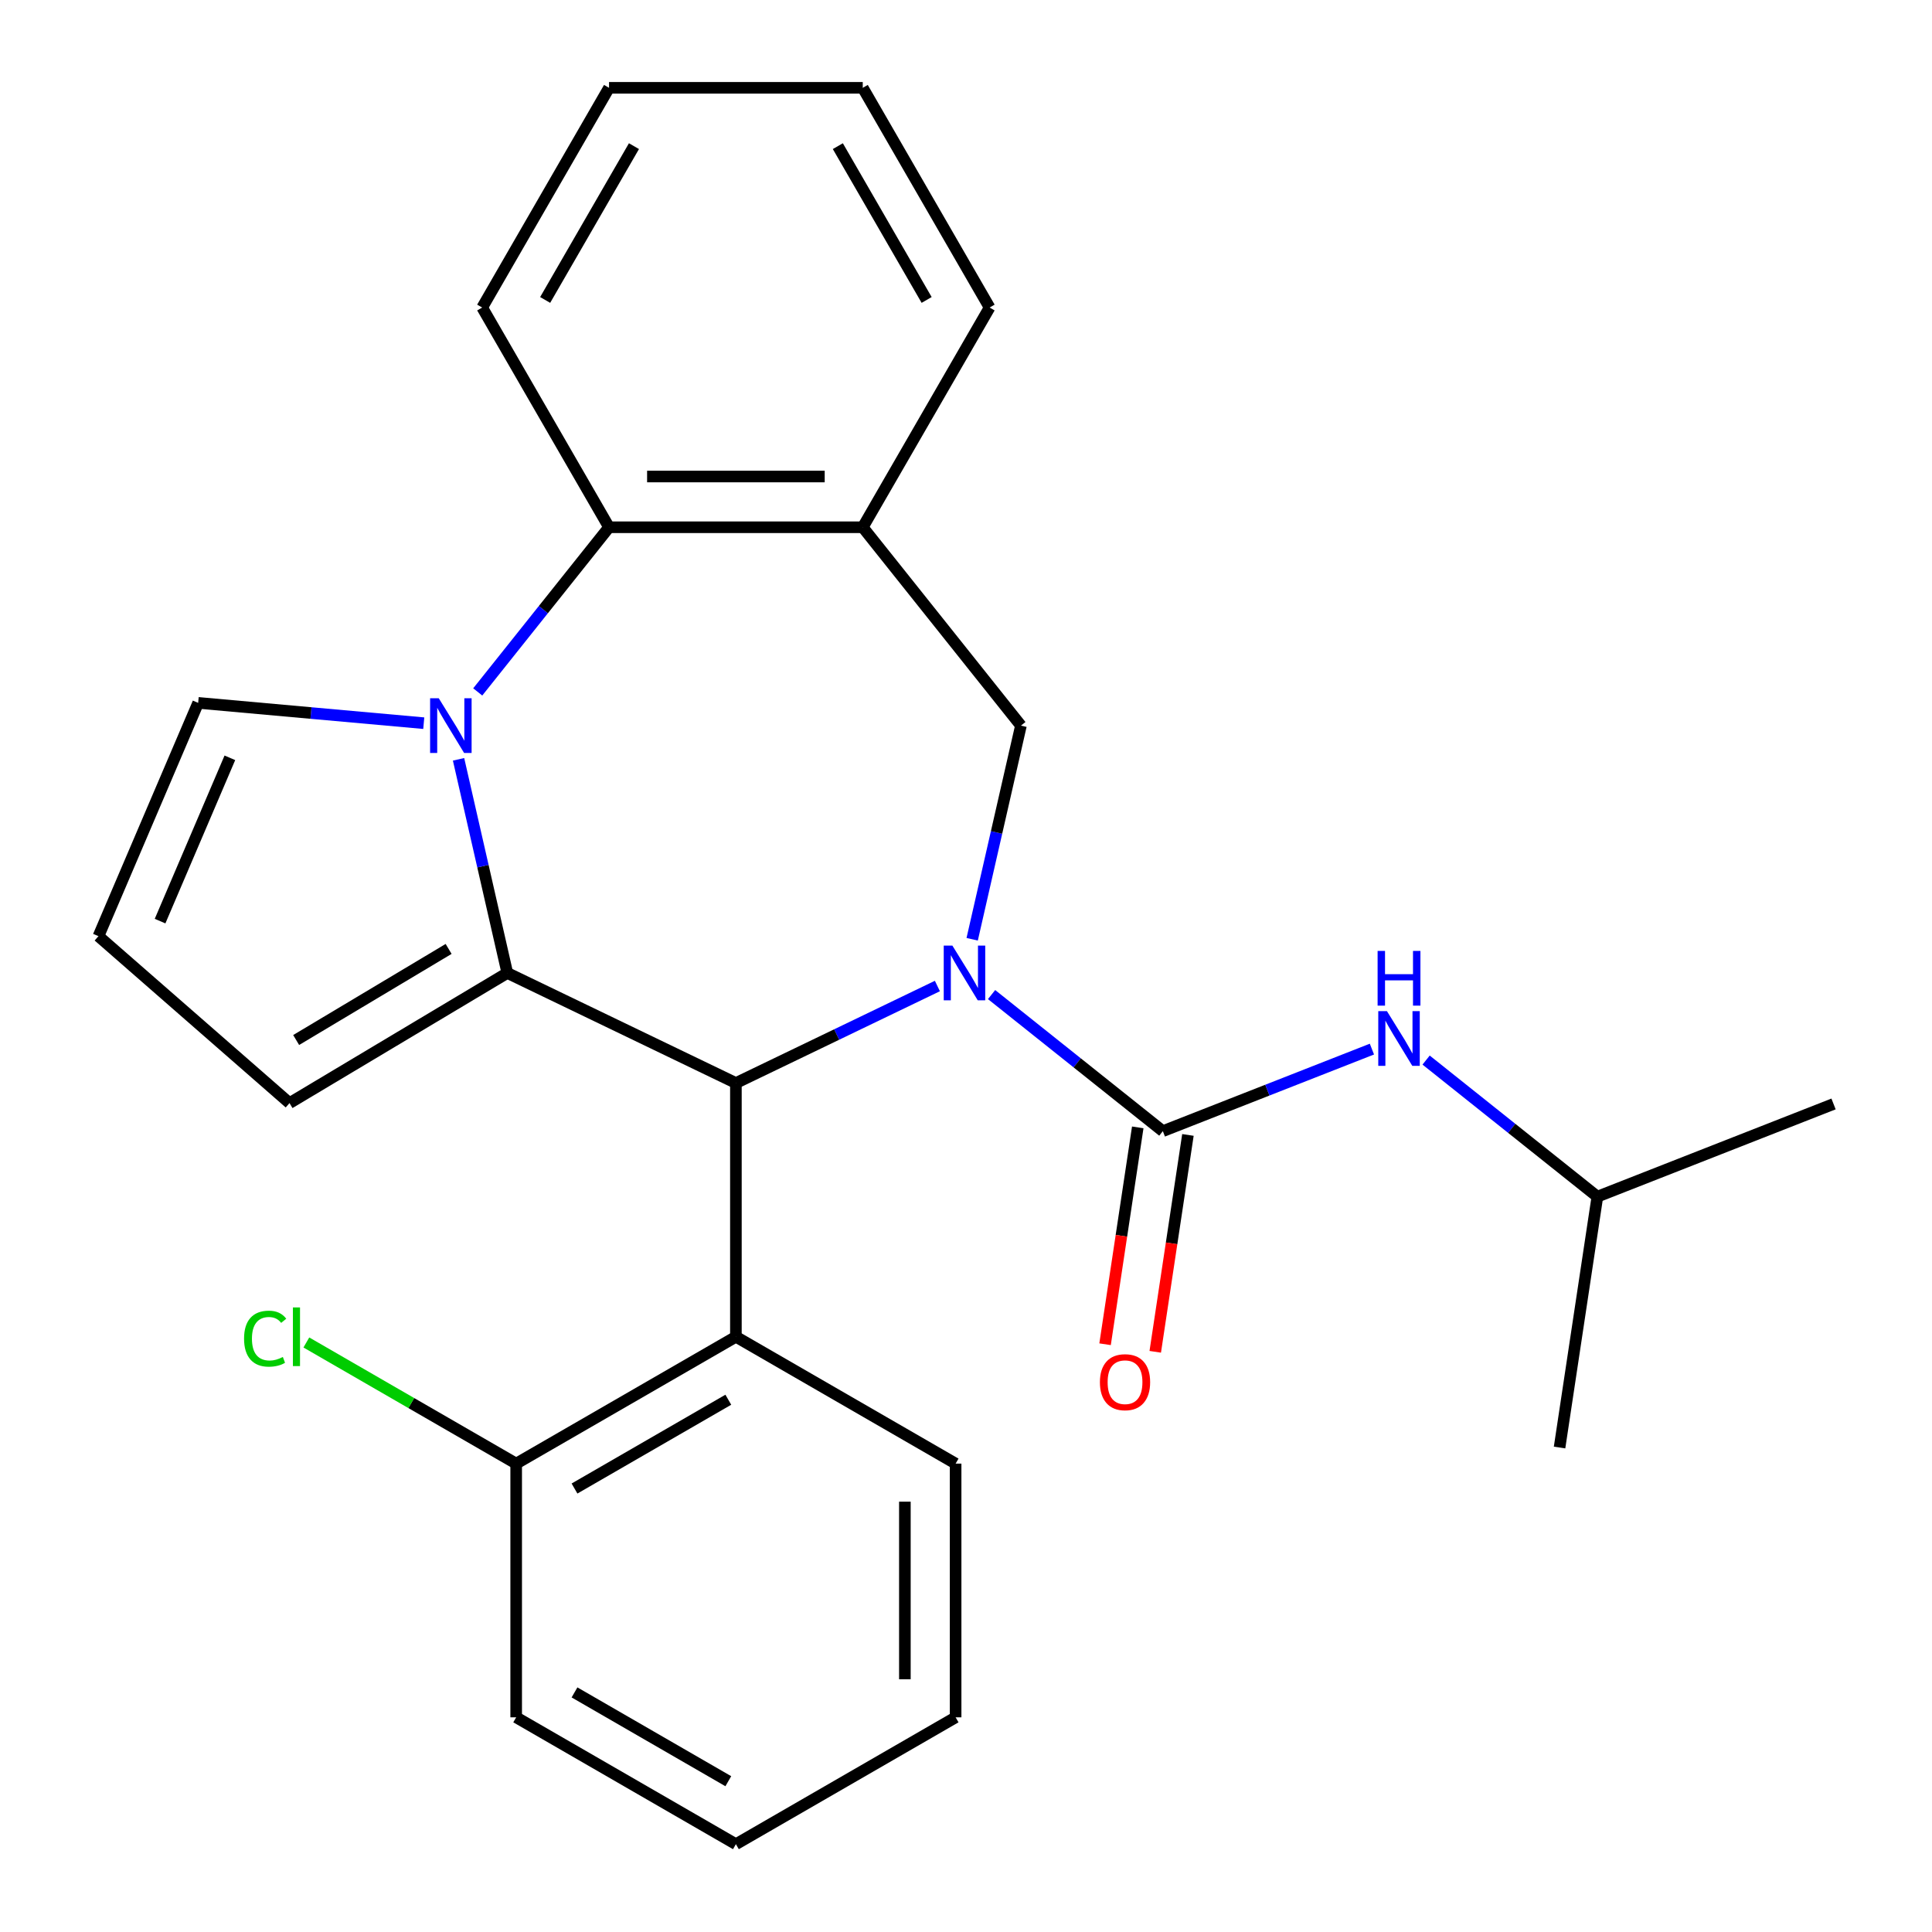 <?xml version='1.0' encoding='iso-8859-1'?>
<svg version='1.1' baseProfile='full'
              xmlns='http://www.w3.org/2000/svg'
                      xmlns:rdkit='http://www.rdkit.org/xml'
                      xmlns:xlink='http://www.w3.org/1999/xlink'
                  xml:space='preserve'
width='1000px' height='1000px' viewBox='0 0 1000 1000'>
<!-- END OF HEADER -->
<rect style='opacity:1.0;fill:#FFFFFF;stroke:none' width='1000' height='1000' x='0' y='0'> </rect>
<path class='bond-2' d='M 485.192,510.36 L 433.046,535.472' style='fill:none;fill-rule:evenodd;stroke:#0000FF;stroke-width:6px;stroke-linecap:butt;stroke-linejoin:miter;stroke-opacity:1' />
<path class='bond-2' d='M 433.046,535.472 L 380.9,560.584' style='fill:none;fill-rule:evenodd;stroke:#000000;stroke-width:6px;stroke-linecap:butt;stroke-linejoin:miter;stroke-opacity:1' />
<path class='bond-3' d='M 513.238,514.789 L 557.562,550.136' style='fill:none;fill-rule:evenodd;stroke:#0000FF;stroke-width:6px;stroke-linecap:butt;stroke-linejoin:miter;stroke-opacity:1' />
<path class='bond-3' d='M 557.562,550.136 L 601.886,585.483' style='fill:none;fill-rule:evenodd;stroke:#000000;stroke-width:6px;stroke-linecap:butt;stroke-linejoin:miter;stroke-opacity:1' />
<path class='bond-4' d='M 503.196,486.163 L 515.817,430.871' style='fill:none;fill-rule:evenodd;stroke:#0000FF;stroke-width:6px;stroke-linecap:butt;stroke-linejoin:miter;stroke-opacity:1' />
<path class='bond-4' d='M 515.817,430.871 L 528.437,375.579' style='fill:none;fill-rule:evenodd;stroke:#000000;stroke-width:6px;stroke-linecap:butt;stroke-linejoin:miter;stroke-opacity:1' />
<path class='bond-0' d='M 262.584,503.606 L 380.9,560.584' style='fill:none;fill-rule:evenodd;stroke:#000000;stroke-width:6px;stroke-linecap:butt;stroke-linejoin:miter;stroke-opacity:1' />
<path class='bond-1' d='M 262.584,503.606 L 249.964,448.314' style='fill:none;fill-rule:evenodd;stroke:#000000;stroke-width:6px;stroke-linecap:butt;stroke-linejoin:miter;stroke-opacity:1' />
<path class='bond-1' d='M 249.964,448.314 L 237.344,393.022' style='fill:none;fill-rule:evenodd;stroke:#0000FF;stroke-width:6px;stroke-linecap:butt;stroke-linejoin:miter;stroke-opacity:1' />
<path class='bond-10' d='M 262.584,503.606 L 149.852,570.961' style='fill:none;fill-rule:evenodd;stroke:#000000;stroke-width:6px;stroke-linecap:butt;stroke-linejoin:miter;stroke-opacity:1' />
<path class='bond-10' d='M 232.203,491.163 L 153.291,538.311' style='fill:none;fill-rule:evenodd;stroke:#000000;stroke-width:6px;stroke-linecap:butt;stroke-linejoin:miter;stroke-opacity:1' />
<path class='bond-9' d='M 219.339,374.316 L 160.955,369.062' style='fill:none;fill-rule:evenodd;stroke:#0000FF;stroke-width:6px;stroke-linecap:butt;stroke-linejoin:miter;stroke-opacity:1' />
<path class='bond-9' d='M 160.955,369.062 L 102.571,363.807' style='fill:none;fill-rule:evenodd;stroke:#000000;stroke-width:6px;stroke-linecap:butt;stroke-linejoin:miter;stroke-opacity:1' />
<path class='bond-26' d='M 247.273,358.136 L 281.256,315.522' style='fill:none;fill-rule:evenodd;stroke:#0000FF;stroke-width:6px;stroke-linecap:butt;stroke-linejoin:miter;stroke-opacity:1' />
<path class='bond-26' d='M 281.256,315.522 L 315.239,272.908' style='fill:none;fill-rule:evenodd;stroke:#000000;stroke-width:6px;stroke-linecap:butt;stroke-linejoin:miter;stroke-opacity:1' />
<path class='bond-6' d='M 380.9,560.584 L 380.9,691.905' style='fill:none;fill-rule:evenodd;stroke:#000000;stroke-width:6px;stroke-linecap:butt;stroke-linejoin:miter;stroke-opacity:1' />
<path class='bond-8' d='M 601.886,585.483 L 655.995,564.247' style='fill:none;fill-rule:evenodd;stroke:#000000;stroke-width:6px;stroke-linecap:butt;stroke-linejoin:miter;stroke-opacity:1' />
<path class='bond-8' d='M 655.995,564.247 L 710.105,543.01' style='fill:none;fill-rule:evenodd;stroke:#0000FF;stroke-width:6px;stroke-linecap:butt;stroke-linejoin:miter;stroke-opacity:1' />
<path class='bond-11' d='M 588.9,583.526 L 580.441,639.652' style='fill:none;fill-rule:evenodd;stroke:#000000;stroke-width:6px;stroke-linecap:butt;stroke-linejoin:miter;stroke-opacity:1' />
<path class='bond-11' d='M 580.441,639.652 L 571.981,695.777' style='fill:none;fill-rule:evenodd;stroke:#FF0000;stroke-width:6px;stroke-linecap:butt;stroke-linejoin:miter;stroke-opacity:1' />
<path class='bond-11' d='M 614.871,587.441 L 606.411,643.566' style='fill:none;fill-rule:evenodd;stroke:#000000;stroke-width:6px;stroke-linecap:butt;stroke-linejoin:miter;stroke-opacity:1' />
<path class='bond-11' d='M 606.411,643.566 L 597.952,699.691' style='fill:none;fill-rule:evenodd;stroke:#FF0000;stroke-width:6px;stroke-linecap:butt;stroke-linejoin:miter;stroke-opacity:1' />
<path class='bond-7' d='M 528.437,375.579 L 446.56,272.908' style='fill:none;fill-rule:evenodd;stroke:#000000;stroke-width:6px;stroke-linecap:butt;stroke-linejoin:miter;stroke-opacity:1' />
<path class='bond-5' d='M 315.239,272.908 L 446.56,272.908' style='fill:none;fill-rule:evenodd;stroke:#000000;stroke-width:6px;stroke-linecap:butt;stroke-linejoin:miter;stroke-opacity:1' />
<path class='bond-5' d='M 334.937,246.644 L 426.862,246.644' style='fill:none;fill-rule:evenodd;stroke:#000000;stroke-width:6px;stroke-linecap:butt;stroke-linejoin:miter;stroke-opacity:1' />
<path class='bond-18' d='M 315.239,272.908 L 249.579,159.181' style='fill:none;fill-rule:evenodd;stroke:#000000;stroke-width:6px;stroke-linecap:butt;stroke-linejoin:miter;stroke-opacity:1' />
<path class='bond-13' d='M 380.9,691.905 L 267.173,757.565' style='fill:none;fill-rule:evenodd;stroke:#000000;stroke-width:6px;stroke-linecap:butt;stroke-linejoin:miter;stroke-opacity:1' />
<path class='bond-13' d='M 376.973,724.499 L 297.364,770.461' style='fill:none;fill-rule:evenodd;stroke:#000000;stroke-width:6px;stroke-linecap:butt;stroke-linejoin:miter;stroke-opacity:1' />
<path class='bond-15' d='M 380.9,691.905 L 494.626,757.565' style='fill:none;fill-rule:evenodd;stroke:#000000;stroke-width:6px;stroke-linecap:butt;stroke-linejoin:miter;stroke-opacity:1' />
<path class='bond-16' d='M 446.56,272.908 L 512.22,159.181' style='fill:none;fill-rule:evenodd;stroke:#000000;stroke-width:6px;stroke-linecap:butt;stroke-linejoin:miter;stroke-opacity:1' />
<path class='bond-17' d='M 738.151,548.69 L 782.475,584.037' style='fill:none;fill-rule:evenodd;stroke:#0000FF;stroke-width:6px;stroke-linecap:butt;stroke-linejoin:miter;stroke-opacity:1' />
<path class='bond-17' d='M 782.475,584.037 L 826.799,619.384' style='fill:none;fill-rule:evenodd;stroke:#000000;stroke-width:6px;stroke-linecap:butt;stroke-linejoin:miter;stroke-opacity:1' />
<path class='bond-27' d='M 102.571,363.807 L 50.959,484.56' style='fill:none;fill-rule:evenodd;stroke:#000000;stroke-width:6px;stroke-linecap:butt;stroke-linejoin:miter;stroke-opacity:1' />
<path class='bond-27' d='M 118.979,392.242 L 82.851,476.769' style='fill:none;fill-rule:evenodd;stroke:#000000;stroke-width:6px;stroke-linecap:butt;stroke-linejoin:miter;stroke-opacity:1' />
<path class='bond-12' d='M 149.852,570.961 L 50.959,484.56' style='fill:none;fill-rule:evenodd;stroke:#000000;stroke-width:6px;stroke-linecap:butt;stroke-linejoin:miter;stroke-opacity:1' />
<path class='bond-14' d='M 267.173,757.565 L 212.871,726.214' style='fill:none;fill-rule:evenodd;stroke:#000000;stroke-width:6px;stroke-linecap:butt;stroke-linejoin:miter;stroke-opacity:1' />
<path class='bond-14' d='M 212.871,726.214 L 158.569,694.862' style='fill:none;fill-rule:evenodd;stroke:#00CC00;stroke-width:6px;stroke-linecap:butt;stroke-linejoin:miter;stroke-opacity:1' />
<path class='bond-19' d='M 267.173,757.565 L 267.173,888.885' style='fill:none;fill-rule:evenodd;stroke:#000000;stroke-width:6px;stroke-linecap:butt;stroke-linejoin:miter;stroke-opacity:1' />
<path class='bond-22' d='M 494.626,757.565 L 494.626,888.885' style='fill:none;fill-rule:evenodd;stroke:#000000;stroke-width:6px;stroke-linecap:butt;stroke-linejoin:miter;stroke-opacity:1' />
<path class='bond-22' d='M 468.362,777.263 L 468.362,869.187' style='fill:none;fill-rule:evenodd;stroke:#000000;stroke-width:6px;stroke-linecap:butt;stroke-linejoin:miter;stroke-opacity:1' />
<path class='bond-23' d='M 512.22,159.181 L 446.56,45.455' style='fill:none;fill-rule:evenodd;stroke:#000000;stroke-width:6px;stroke-linecap:butt;stroke-linejoin:miter;stroke-opacity:1' />
<path class='bond-23' d='M 479.626,155.254 L 433.663,75.646' style='fill:none;fill-rule:evenodd;stroke:#000000;stroke-width:6px;stroke-linecap:butt;stroke-linejoin:miter;stroke-opacity:1' />
<path class='bond-20' d='M 826.799,619.384 L 949.041,571.407' style='fill:none;fill-rule:evenodd;stroke:#000000;stroke-width:6px;stroke-linecap:butt;stroke-linejoin:miter;stroke-opacity:1' />
<path class='bond-21' d='M 826.799,619.384 L 807.226,749.237' style='fill:none;fill-rule:evenodd;stroke:#000000;stroke-width:6px;stroke-linecap:butt;stroke-linejoin:miter;stroke-opacity:1' />
<path class='bond-28' d='M 249.579,159.181 L 315.239,45.455' style='fill:none;fill-rule:evenodd;stroke:#000000;stroke-width:6px;stroke-linecap:butt;stroke-linejoin:miter;stroke-opacity:1' />
<path class='bond-28' d='M 282.174,155.254 L 328.136,75.646' style='fill:none;fill-rule:evenodd;stroke:#000000;stroke-width:6px;stroke-linecap:butt;stroke-linejoin:miter;stroke-opacity:1' />
<path class='bond-29' d='M 267.173,888.885 L 380.9,954.545' style='fill:none;fill-rule:evenodd;stroke:#000000;stroke-width:6px;stroke-linecap:butt;stroke-linejoin:miter;stroke-opacity:1' />
<path class='bond-29' d='M 297.364,875.989 L 376.973,921.951' style='fill:none;fill-rule:evenodd;stroke:#000000;stroke-width:6px;stroke-linecap:butt;stroke-linejoin:miter;stroke-opacity:1' />
<path class='bond-25' d='M 494.626,888.885 L 380.9,954.545' style='fill:none;fill-rule:evenodd;stroke:#000000;stroke-width:6px;stroke-linecap:butt;stroke-linejoin:miter;stroke-opacity:1' />
<path class='bond-24' d='M 446.56,45.455 L 315.239,45.455' style='fill:none;fill-rule:evenodd;stroke:#000000;stroke-width:6px;stroke-linecap:butt;stroke-linejoin:miter;stroke-opacity:1' />
<path  class='atom-0' d='M 492.955 489.446
L 502.235 504.446
Q 503.155 505.926, 504.635 508.606
Q 506.115 511.286, 506.195 511.446
L 506.195 489.446
L 509.955 489.446
L 509.955 517.766
L 506.075 517.766
L 496.115 501.366
Q 494.955 499.446, 493.715 497.246
Q 492.515 495.046, 492.155 494.366
L 492.155 517.766
L 488.475 517.766
L 488.475 489.446
L 492.955 489.446
' fill='#0000FF'/>
<path  class='atom-2' d='M 227.102 361.419
L 236.382 376.419
Q 237.302 377.899, 238.782 380.579
Q 240.262 383.259, 240.342 383.419
L 240.342 361.419
L 244.102 361.419
L 244.102 389.739
L 240.222 389.739
L 230.262 373.339
Q 229.102 371.419, 227.862 369.219
Q 226.662 367.019, 226.302 366.339
L 226.302 389.739
L 222.622 389.739
L 222.622 361.419
L 227.102 361.419
' fill='#0000FF'/>
<path  class='atom-9' d='M 717.868 523.347
L 727.148 538.347
Q 728.068 539.827, 729.548 542.507
Q 731.028 545.187, 731.108 545.347
L 731.108 523.347
L 734.868 523.347
L 734.868 551.667
L 730.988 551.667
L 721.028 535.267
Q 719.868 533.347, 718.628 531.147
Q 717.428 528.947, 717.068 528.267
L 717.068 551.667
L 713.388 551.667
L 713.388 523.347
L 717.868 523.347
' fill='#0000FF'/>
<path  class='atom-9' d='M 713.048 492.195
L 716.888 492.195
L 716.888 504.235
L 731.368 504.235
L 731.368 492.195
L 735.208 492.195
L 735.208 520.515
L 731.368 520.515
L 731.368 507.435
L 716.888 507.435
L 716.888 520.515
L 713.048 520.515
L 713.048 492.195
' fill='#0000FF'/>
<path  class='atom-12' d='M 569.313 715.417
Q 569.313 708.617, 572.673 704.817
Q 576.033 701.017, 582.313 701.017
Q 588.593 701.017, 591.953 704.817
Q 595.313 708.617, 595.313 715.417
Q 595.313 722.297, 591.913 726.217
Q 588.513 730.097, 582.313 730.097
Q 576.073 730.097, 572.673 726.217
Q 569.313 722.337, 569.313 715.417
M 582.313 726.897
Q 586.633 726.897, 588.953 724.017
Q 591.313 721.097, 591.313 715.417
Q 591.313 709.857, 588.953 707.057
Q 586.633 704.217, 582.313 704.217
Q 577.993 704.217, 575.633 707.017
Q 573.313 709.817, 573.313 715.417
Q 573.313 721.137, 575.633 724.017
Q 577.993 726.897, 582.313 726.897
' fill='#FF0000'/>
<path  class='atom-15' d='M 126.326 692.885
Q 126.326 685.845, 129.606 682.165
Q 132.926 678.445, 139.206 678.445
Q 145.046 678.445, 148.166 682.565
L 145.526 684.725
Q 143.246 681.725, 139.206 681.725
Q 134.926 681.725, 132.646 684.605
Q 130.406 687.445, 130.406 692.885
Q 130.406 698.485, 132.726 701.365
Q 135.086 704.245, 139.646 704.245
Q 142.766 704.245, 146.406 702.365
L 147.526 705.365
Q 146.046 706.325, 143.806 706.885
Q 141.566 707.445, 139.086 707.445
Q 132.926 707.445, 129.606 703.685
Q 126.326 699.925, 126.326 692.885
' fill='#00CC00'/>
<path  class='atom-15' d='M 151.606 676.725
L 155.286 676.725
L 155.286 707.085
L 151.606 707.085
L 151.606 676.725
' fill='#00CC00'/>
</svg>
